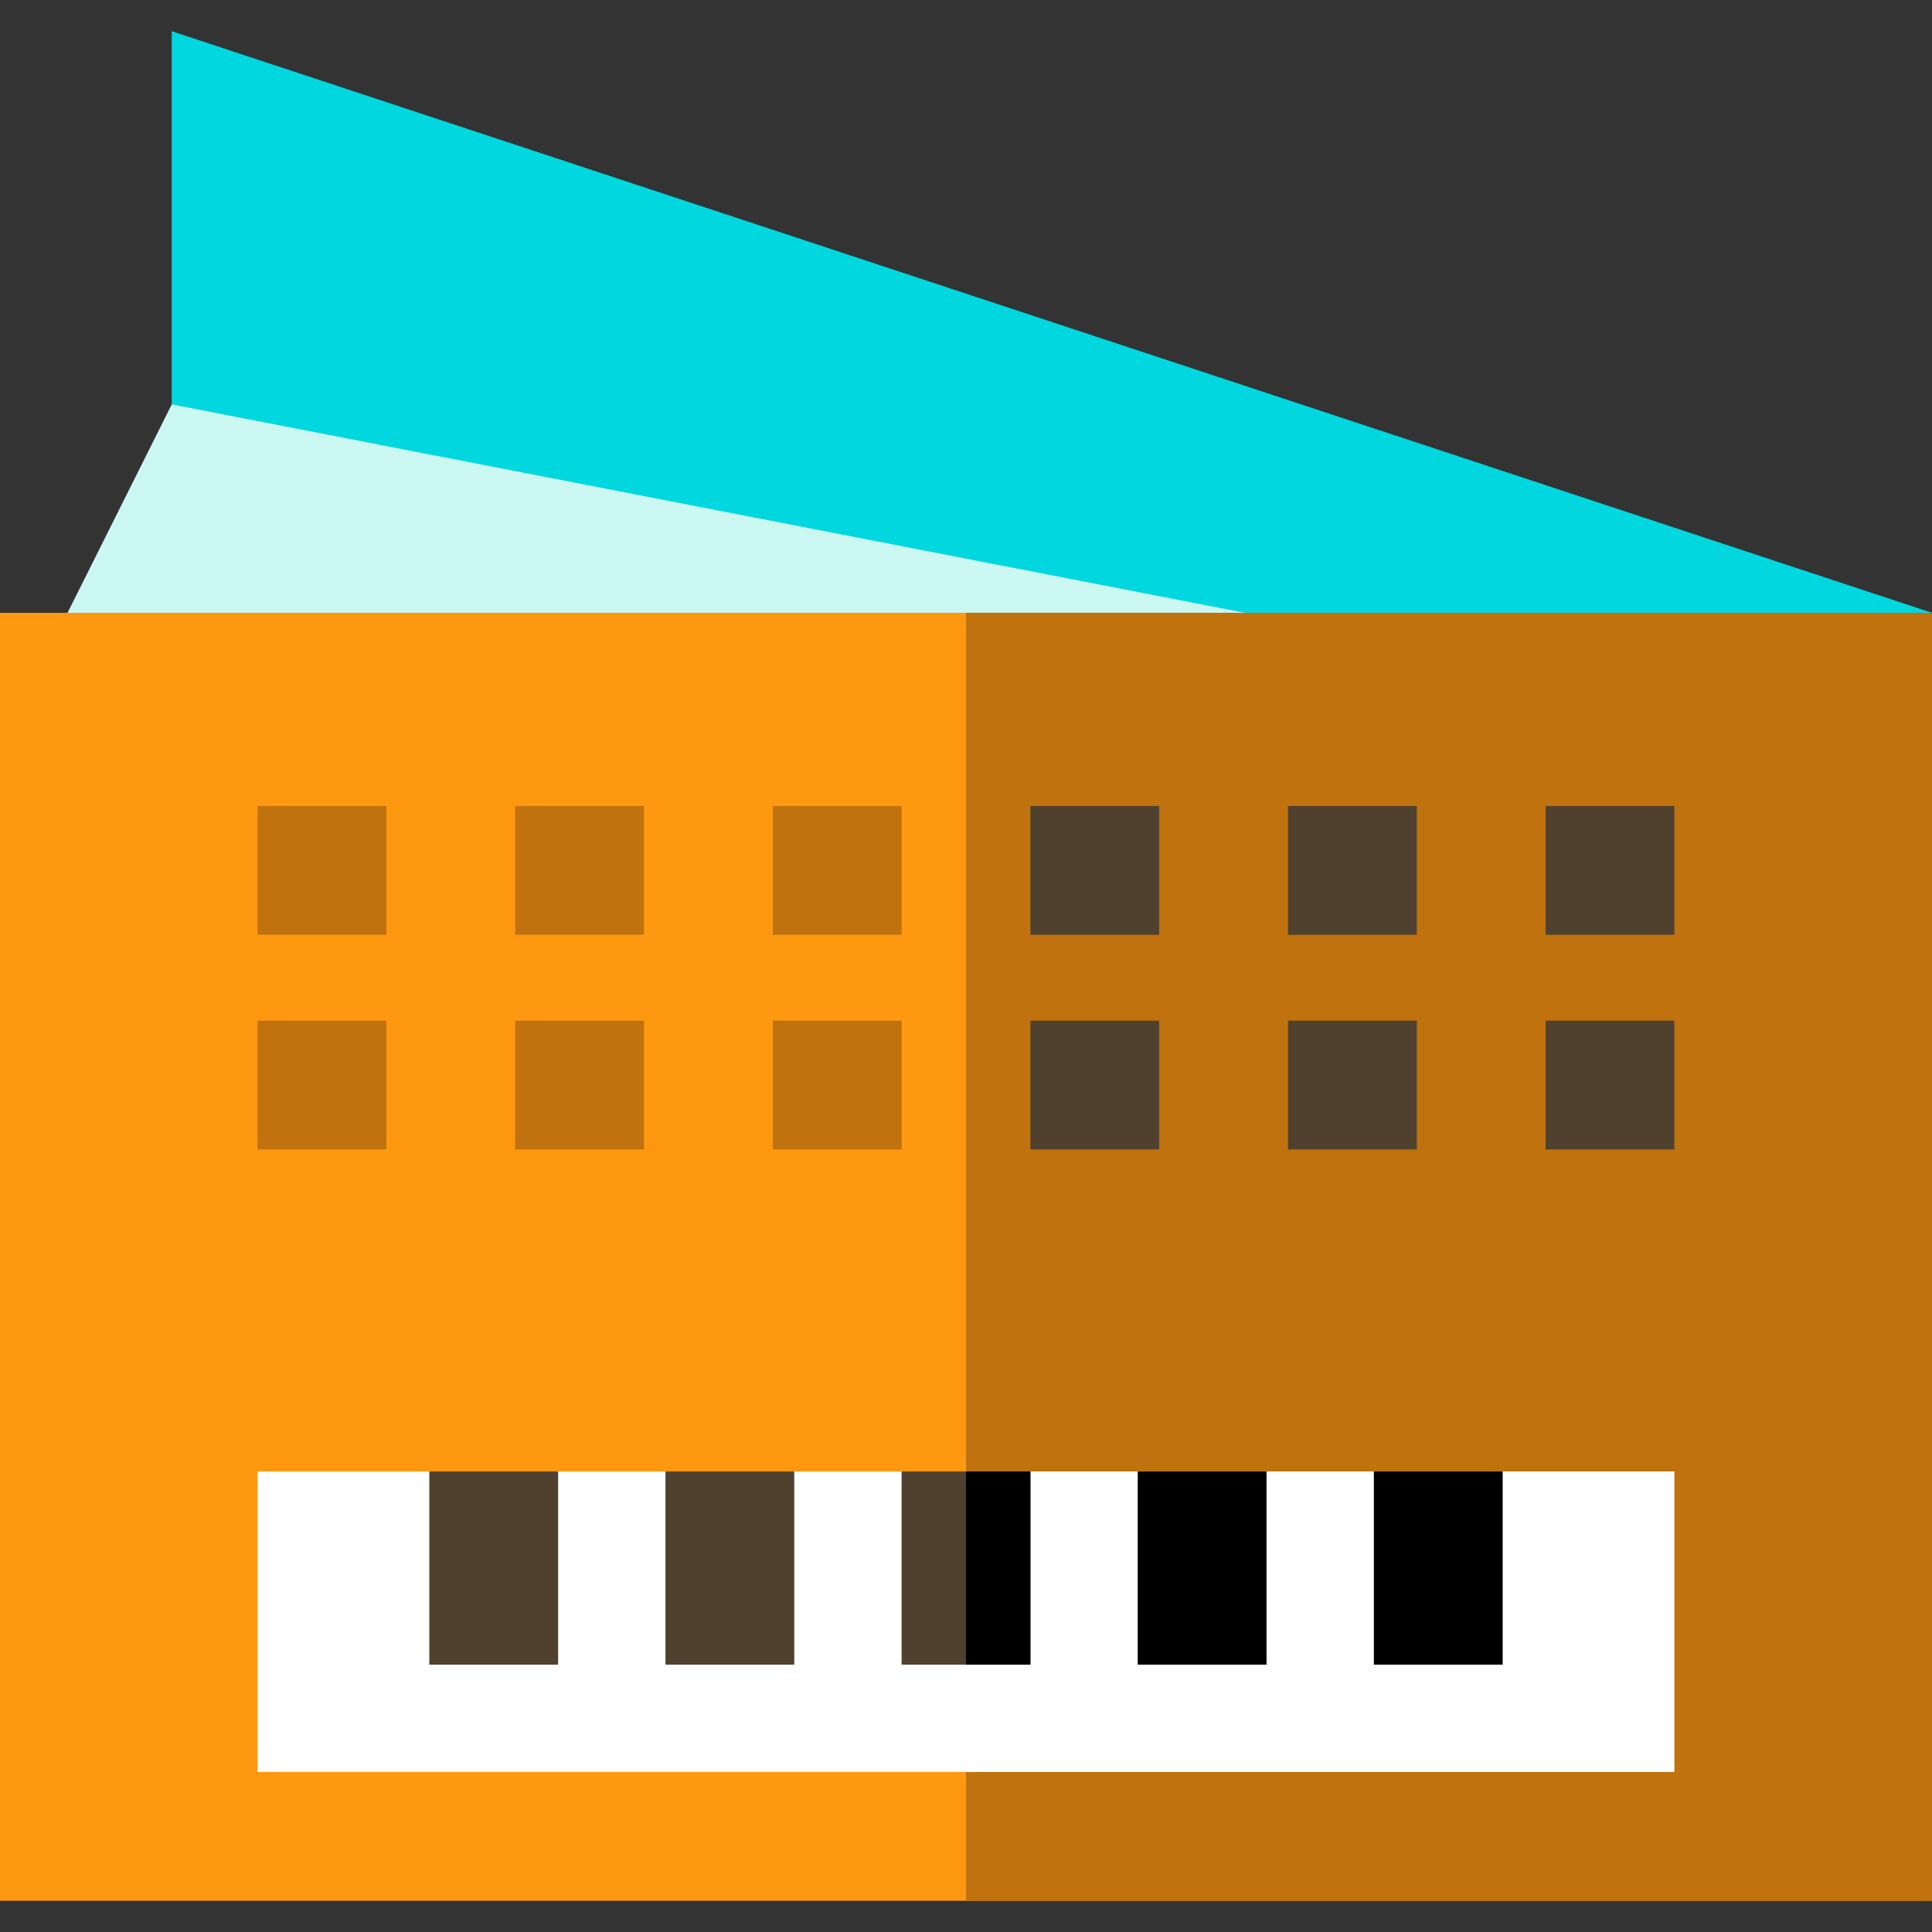 <?xml version="1.0" encoding="iso-8859-1"?>
<!-- Uploaded to: SVG Repo, www.svgrepo.com, Generator: SVG Repo Mixer Tools -->
<svg version="1.1" id="Layer_1" xmlns="http://www.w3.org/2000/svg" xmlns:xlink="http://www.w3.org/1999/xlink" 
	 viewBox="0 0 512 512" xml:space="preserve">
<rect x="0" y="0" width="512" height="512" fill="#333333" stroke="none"/>
<polygon style="fill:#CCF8F3;" points="45.511,107.171 9.363,179.467 488.107,193.12 62.578,82.756 "/>
<polygon style="fill:#00D7DF;" points="512,162.4 45.511,8.27 45.511,107.171 488.107,193.12 "/>
<rect y="162.397" style="fill:#FF9811;" width="512" height="341.333"/>
<rect x="256" y="162.397" style="fill:#BF720D;" width="256" height="341.333"/>
<rect x="68.267" y="389.952" style="fill:#FFFFFF;" width="375.467" height="79.644"/>
<rect x="204.8" y="270.486" style="fill:#BF720D;" width="34.133" height="34.133"/>
<g>
	<rect x="273.067" y="270.486" style="fill:#50412E;" width="34.133" height="34.133"/>
	<rect x="341.333" y="270.486" style="fill:#50412E;" width="34.133" height="34.133"/>
	<rect x="409.6" y="270.486" style="fill:#50412E;" width="34.133" height="34.133"/>
</g>
<g>
	<rect x="136.533" y="270.486" style="fill:#BF720D;" width="34.133" height="34.133"/>
	<rect x="68.267" y="270.486" style="fill:#BF720D;" width="34.133" height="34.133"/>
	<rect x="204.8" y="213.597" style="fill:#BF720D;" width="34.133" height="34.133"/>
</g>
<g>
	<rect x="273.067" y="213.597" style="fill:#50412E;" width="34.133" height="34.133"/>
	<rect x="341.333" y="213.597" style="fill:#50412E;" width="34.133" height="34.133"/>
	<rect x="409.6" y="213.597" style="fill:#50412E;" width="34.133" height="34.133"/>
</g>
<g>
	<rect x="136.533" y="213.597" style="fill:#BF720D;" width="34.133" height="34.133"/>
	<rect x="68.267" y="213.597" style="fill:#BF720D;" width="34.133" height="34.133"/>
</g>
<g>
	<rect x="113.778" y="389.952" style="fill:#50412E;" width="34.133" height="51.2"/>
	<rect x="176.356" y="389.952" style="fill:#50412E;" width="34.133" height="51.2"/>
	<rect x="238.933" y="389.952" style="fill:#50412E;" width="34.133" height="51.2"/>
</g>
<rect x="256" y="389.952" width="17.067" height="51.2"/>
<rect x="301.511" y="389.952" width="34.133" height="51.2"/>
<rect x="364.089" y="389.952" width="34.133" height="51.2"/>
</svg>
